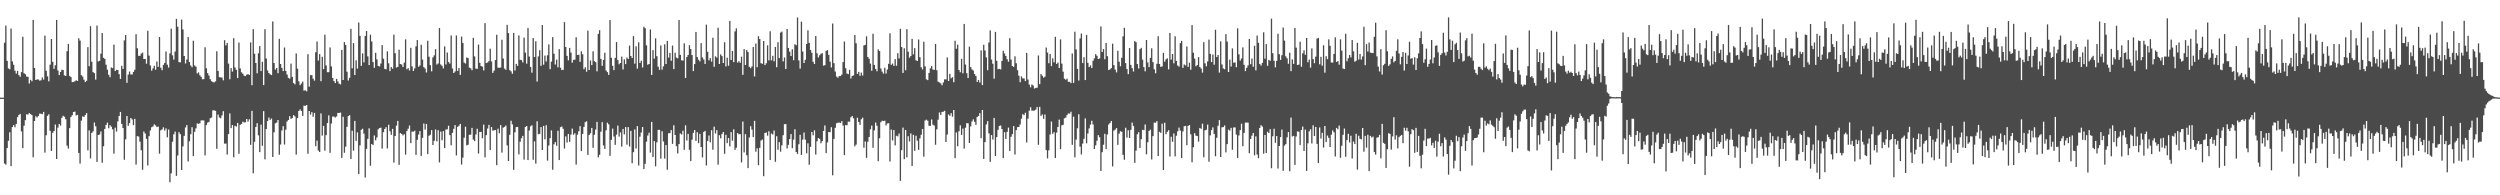 <?xml version="1.0" encoding="UTF-8"?>
<svg xmlns="http://www.w3.org/2000/svg" width="1920" height="150">
  <path d="M0 74.984h1v1.000H0zM1 74.993h1v1.000H1zM2 74.992h1v1.000H2zM3 32.842h1v92.727H3zM4 19.656h1v106.828H4zM5 46.769h1v66.949H5zM6 52.590h1v55.569H6zM7 53.200h1v48.402H7zM8 21.899h1v105.708H8zM9 47.175h1v50.400H9zM10 49.732h1v46.361H10zM11 54.283h1v43.445H11zM12 56.518h1v38.683H12zM13 54.404h1v35.616H13zM14 57.647h1v30.701H14zM15 58.978h1v28.515H15zM16 55.398h1v45.569H16zM17 28.233h1v85.577H17zM18 56.251h1v40.336H18zM19 56.967h1v35.312H19zM20 58.840h1v28.955H20zM21 58.969h1v29.041H21zM22 64.144h1v22.679H22zM23 61.350h1v26.226H23zM24 62.441h1v25.955H24zM25 15.292h1v105.468H25zM26 52.185h1v40.757H26zM27 61.440h1v27.861H27zM28 60.955h1v29.285H28zM29 61.046h1v28.043H29zM30 61.951h1v25.370H30zM31 61.666h1v25.657H31zM32 59.484h1v28.212H32zM33 61.115h1v24.780H33zM34 27.335h1v89.846H34zM35 54.373h1v49.518H35zM36 58.643h1v30.339H36zM37 62.463h1v25.305H37zM38 49.657h1v50.780H38zM39 29.973h1v85.934H39zM40 47.475h1v54.565H40zM41 52.824h1v47.760H41zM42 50.074h1v45.570H42zM43 15.300h1v106.817H43zM44 54.130h1v43.876H44zM45 57.670h1v37.490H45zM46 55.321h1v41.127H46zM47 53.553h1v36.916H47zM48 53.808h1v35.127H48zM49 57.909h1v31.721H49zM50 58.319h1v33.290H50zM51 39.329h1v72.487H51zM52 33.685h1v80.375H52zM53 58.319h1v40.075H53zM54 59.214h1v30.581H54zM55 63.083h1v25.370H55zM56 62.871h1v23.153H56zM57 62.466h1v23.265H57zM58 61.640h1v27.048H58zM59 62.195h1v26.020H59zM60 29.368h1v88.088H60zM61 31.185h1v94.481H61zM62 57.767h1v34.915H62zM63 58.778h1v30.598H63zM64 61.174h1v28.612H64zM65 63.026h1v25.326H65zM66 62.068h1v24.841H66zM67 36.195h1v79.321H67zM68 50.857h1v49.315H68zM69 20.105h1v101.538H69zM70 47.407h1v54.680H70zM71 55.383h1v45.554H71zM72 56.176h1v37.911H72zM73 61.133h1v35.840H73zM74 19.617h1v104.773H74zM75 47.188h1v56.517H75zM76 46.709h1v56.551H76zM77 41.238h1v59.745H77zM78 25.356h1v99.624H78zM79 44.386h1v67.971H79zM80 45.194h1v53.816H80zM81 49.708h1v46.243H81zM82 53.530h1v40.657H82zM83 57.394h1v41.094H83zM84 59.311h1v36.833H84zM85 51.837h1v45.505H85zM86 52.316h1v47.008H86zM87 34.272h1v83.729H87zM88 54.579h1v43.456H88zM89 53.589h1v47.463H89zM90 53.765h1v39.476H90zM91 56.957h1v32.114H91zM92 60.612h1v25.346H92zM93 50.545h1v44.612H93zM94 52.971h1v45.403H94zM95 31.049h1v91.606H95zM96 26.872h1v80.141H96zM97 63.588h1v25.485H97zM98 57.309h1v39.356H98zM99 54.960h1v39.662H99zM100 57.106h1v33.581H100zM101 57.247h1v34.470H101zM102 55.220h1v40.863H102zM103 53.622h1v37.665H103zM104 26.271h1v100.145H104zM105 37.085h1v67.468H105zM106 42.876h1v62.035H106zM107 42.900h1v65.903H107zM108 41.147h1v74.243H108zM109 40.387h1v90.041H109zM110 45.316h1v55.692H110zM111 45.244h1v57.332H111zM112 48.876h1v57.781H112zM113 23.594h1v103.492H113zM114 42.701h1v61.914H114zM115 50.299h1v49.907H115zM116 54.275h1v43.478H116zM117 52.524h1v44.591H117zM118 50.537h1v44.975H118zM119 53.568h1v42.779H119zM120 47.242h1v50.342H120zM121 51.338h1v45.878H121zM122 28.405h1v89.629H122zM123 52.028h1v48.074H123zM124 53.890h1v45.477H124zM125 49.843h1v47.952H125zM126 48.319h1v51.951H126zM127 39.518h1v59.108H127zM128 49.676h1v55.732H128zM129 51.856h1v47.650H129zM130 41.027h1v98.955H130zM131 22.020h1v111.091H131zM132 42.505h1v66.342H132zM133 45.796h1v57.378H133zM134 39.593h1v61.499H134zM135 14.465h1v120.592H135zM136 20.532h1v98.847H136zM137 47.714h1v53.820H137zM138 47.894h1v55.196H138zM139 15.038h1v115.497H139zM140 22.648h1v89.802H140zM141 42.989h1v61.343H141zM142 48.727h1v49.169H142zM143 45.739h1v50.311H143zM144 28.453h1v95.570H144zM145 47.663h1v60.811H145zM146 50.296h1v52.770H146zM147 51.613h1v46.098H147zM148 31.292h1v88.637H148zM149 50.252h1v50.962H149zM150 51.183h1v47.368H150zM151 56.417h1v38.398H151zM152 55.621h1v39.500H152zM153 57.769h1v36.897H153zM154 59.036h1v33.461H154zM155 60.887h1v31.527H155zM156 60.777h1v31.752H156zM157 36.296h1v83.065H157zM158 52.404h1v43.707H158zM159 56.164h1v38.027H159zM160 58.064h1v35.553H160zM161 60.818h1v29.991H161zM162 62.378h1v27.866H162zM163 63.038h1v21.726H163zM164 63.257h1v21.500H164zM165 62.471h1v22.694H165zM166 39.370h1v74.932H166zM167 54.479h1v33.553H167zM168 59.280h1v30.929H168zM169 59.426h1v31.466H169zM170 59.585h1v29.060H170zM171 61.689h1v23.705H171zM172 30.861h1v79.501H172zM173 34.856h1v75.365H173zM174 33.012h1v85.680H174zM175 48.822h1v54.137H175zM176 60.901h1v26.178H176zM177 52.254h1v46.143H177zM178 54.970h1v41.080H178zM179 29.321h1v91.466H179zM180 51.827h1v44.804H180zM181 53.656h1v43.599H181zM182 59.957h1v34.468H182zM183 32.696h1v85.415H183zM184 52.536h1v43.318H184zM185 55.552h1v39.689H185zM186 56.626h1v36.793H186zM187 58.140h1v35.909H187zM188 58.489h1v35.433H188zM189 57.322h1v34.061H189zM190 56.916h1v36.464H190zM191 57.531h1v34.117H191zM192 32.550h1v78.690H192zM193 65.440h1v19.716H193zM194 22.414h1v110.668H194zM195 41.283h1v67.638H195zM196 48.392h1v49.136H196zM197 56.254h1v38.369H197zM198 40.891h1v63.027H198zM199 35.413h1v81.410H199zM200 54.579h1v41.144H200zM201 47.478h1v64.522H201zM202 65.347h1v19.983H202zM203 22.418h1v99.932H203zM204 44.894h1v54.208H204zM205 54.087h1v38.868H205zM206 56.076h1v34.202H206zM207 57.087h1v34.980H207zM208 57.630h1v33.423H208zM209 16.493h1v104.106H209zM210 48.372h1v53.249H210zM211 53.477h1v41.267H211zM212 52.172h1v41.923H212zM213 56.204h1v35.934H213zM214 29.802h1v89.013H214zM215 49.172h1v61.855H215zM216 52.132h1v48.074H216zM217 54.599h1v42.343H217zM218 36.501h1v74.492H218zM219 54.490h1v45.117H219zM220 57.255h1v36.105H220zM221 59.792h1v32.374H221zM222 60.430h1v28.818H222zM223 48.849h1v42.458H223zM224 59.054h1v31.601H224zM225 63.795h1v24.602H225zM226 64.745h1v24.672H226zM227 41.065h1v77.665H227zM228 52.674h1v37.988H228zM229 62.468h1v22.805H229zM230 65.393h1v18.642H230zM231 64.105h1v21.166H231zM232 62.662h1v26.375H232zM233 69.568h1v11.545H233zM234 69.373h1v11.994H234zM235 70.164h1v10.466H235zM236 41.646h1v76.442H236zM237 66.552h1v18.710H237zM238 57.773h1v30.261H238zM239 57.722h1v28.410H239zM240 60.473h1v29.181H240zM241 61.954h1v24.770H241zM242 40.100h1v72.184H242zM243 31.834h1v76.154H243zM244 46.508h1v69.107H244zM245 41.560h1v75.162H245zM246 62.377h1v24.703H246zM247 43.635h1v60.519H247zM248 53.075h1v43.586H248zM249 26.662h1v89.033H249zM250 50.253h1v53.507H250zM251 55.429h1v39.084H251zM252 55.436h1v33.195H252zM253 36.476h1v80.933H253zM254 50.983h1v43.902H254zM255 59.861h1v29.682H255zM256 62.246h1v27.254H256zM257 63.820h1v26.430H257zM258 60.563h1v28.892H258zM259 62.495h1v24.182H259zM260 64.272h1v22.508H260zM261 64.841h1v21.576H261zM262 38.304h1v82.979H262zM263 61.444h1v28.265H263zM264 32.324h1v85.041H264zM265 34.520h1v78.119H265zM266 55.025h1v42.357H266zM267 61.875h1v27.316H267zM268 59.744h1v28.711H268zM269 22.130h1v99.980H269zM270 52.484h1v47.901H270zM271 33.096h1v82.570H271zM272 57.579h1v35.294H272zM273 46.310h1v61.868H273zM274 52.674h1v49.018H274zM275 17.331h1v116.363H275zM276 27.545h1v84.075H276zM277 50.588h1v49.111H277zM278 40.941h1v57.949H278zM279 47.909h1v54.689H279zM280 27.626h1v108.695H280zM281 23.789h1v90.544H281zM282 43.291h1v63.350H282zM283 49.947h1v48.605H283zM284 26.668h1v100.633H284zM285 31.867h1v78.704H285zM286 47.692h1v63.736H286zM287 52.094h1v51.935H287zM288 40.599h1v67.190H288zM289 45.633h1v59.947H289zM290 50.616h1v48.715H290zM291 51.069h1v47.310H291zM292 48.817h1v49.252H292zM293 34.607h1v79.508H293zM294 45.079h1v56.416H294zM295 52.901h1v46.180H295zM296 53.258h1v44.407H296zM297 39.434h1v74.604H297zM298 48.647h1v47.137H298zM299 54.622h1v46.157H299zM300 51.525h1v51.997H300zM301 52.780h1v46.169H301zM302 26.631h1v98.197H302zM303 40.926h1v63.500H303zM304 51.919h1v44.541H304zM305 51.392h1v41.470H305zM306 38.165h1v88.462H306zM307 49.151h1v53.040H307zM308 49.569h1v53.310H308zM309 51.389h1v52.575H309zM310 48.120h1v55.000H310zM311 30.189h1v88.549H311zM312 53.217h1v47.448H312zM313 52.313h1v46.489H313zM314 54.094h1v42.320H314zM315 36.696h1v73.227H315zM316 50.993h1v50.024H316zM317 54.478h1v46.684H317zM318 52.482h1v47.861H318zM319 35.579h1v83.342H319zM320 30.782h1v76.596H320zM321 51.251h1v52.126H321zM322 50.293h1v50.402H322zM323 34.402h1v85.368H323zM324 45.797h1v60.026H324zM325 51.572h1v43.310H325zM326 52.644h1v46.881H326zM327 55.650h1v39.517H327zM328 31.302h1v87.053H328zM329 43.505h1v60.814H329zM330 50.029h1v53.392H330zM331 54.799h1v45.120H331zM332 44.105h1v67.260H332zM333 42.499h1v65.614H333zM334 37.754h1v61.669H334zM335 49.565h1v59.028H335zM336 48.734h1v51.268H336zM337 21.535h1v103.193H337zM338 49.490h1v51.581H338zM339 50.510h1v57.227H339zM340 52.543h1v48.094H340zM341 35.655h1v78.117H341zM342 49.534h1v49.929H342zM343 40.358h1v58.956H343zM344 47.643h1v48.944H344zM345 48.834h1v54.967H345zM346 27.225h1v84.371H346zM347 52.585h1v49.479H347zM348 56.060h1v42.876H348zM349 54.893h1v41.165H349zM350 27.214h1v92.181H350zM351 54.422h1v43.025H351zM352 52.300h1v44.254H352zM353 57.481h1v37.687H353zM354 28.092h1v98.259H354zM355 33.003h1v88.024H355zM356 48.097h1v57.687H356zM357 48.805h1v48.521H357zM358 44.125h1v67.517H358zM359 44.632h1v66.514H359zM360 51.925h1v51.624H360zM361 52.492h1v50.909H361zM362 53.929h1v44.290H362zM363 29.101h1v78.132H363zM364 43.314h1v65.055H364zM365 52.650h1v50.639H365zM366 52.915h1v45.969H366zM367 34.178h1v83.754H367zM368 48.212h1v53.136H368zM369 50.712h1v50.632H369zM370 51.193h1v55.001H370zM371 54.081h1v41.614H371zM372 17.786h1v103.010H372zM373 48.440h1v55.348H373zM374 47.976h1v50.729H374zM375 46.942h1v48.968H375zM376 37.365h1v77.868H376zM377 47.144h1v50.422H377zM378 55.946h1v44.422H378zM379 54.235h1v45.854H379zM380 46.117h1v53.724H380zM381 26.688h1v100.203H381zM382 51.896h1v46.911H382zM383 52.139h1v50.191H383zM384 51.890h1v44.167H384zM385 30.521h1v86.689H385zM386 44.950h1v53.122H386zM387 52.664h1v44.711H387zM388 53.616h1v42.820H388zM389 19.059h1v92.589H389zM390 25.411h1v98.266H390zM391 53.879h1v49.654H391zM392 54.794h1v37.935H392zM393 56.616h1v38.947H393zM394 25.290h1v105.159H394zM395 54.095h1v47.501H395zM396 49.046h1v48.574H396zM397 50.591h1v46.874H397zM398 27.216h1v91.340H398zM399 45.937h1v62.839H399zM400 46.190h1v59.943H400zM401 47.911h1v56.427H401zM402 28.870h1v93.681H402zM403 40.387h1v57.078H403zM404 48.896h1v47.873H404zM405 21.575h1v101.336H405zM406 43.444h1v56.822H406zM407 51.407h1v45.594H407zM408 55.792h1v40.426H408zM409 29.235h1v93.457H409zM410 43.766h1v64.762H410zM411 31.711h1v93.913H411zM412 62.631h1v30.517H412zM413 43.292h1v59.842H413zM414 38.565h1v64.264H414zM415 50.517h1v47.078H415zM416 19.206h1v95.976H416zM417 49.662h1v47.063H417zM418 42.692h1v64.340H418zM419 47.215h1v48.962H419zM420 42.457h1v80.899H420zM421 34.114h1v77.625H421zM422 53.153h1v52.940H422zM423 47.351h1v52.783H423zM424 28.511h1v101.851H424zM425 41.253h1v69.573H425zM426 49.544h1v59.603H426zM427 45.753h1v66.162H427zM428 51.670h1v48.799H428zM429 37.744h1v85.189H429zM430 52.017h1v45.655H430zM431 53.802h1v43.358H431zM432 53.617h1v45.284H432zM433 17.004h1v97.079H433zM434 36.111h1v68.651H434zM435 42.897h1v66.550H435zM436 46.316h1v56.583H436zM437 36.752h1v72.209H437zM438 40.353h1v63.032H438zM439 48.152h1v50.621H439zM440 45.970h1v57.503H440zM441 45.817h1v56.519H441zM442 28.615h1v97.790H442zM443 42.241h1v61.209H443zM444 42.012h1v58.856H444zM445 47.494h1v49.371H445zM446 39.442h1v76.603H446zM447 41.670h1v61.184H447zM448 53.135h1v44.336H448zM449 51.656h1v42.137H449zM450 55.108h1v38.032H450zM451 23.560h1v95.375H451zM452 53.771h1v49.895H452zM453 46.434h1v55.906H453zM454 49.951h1v48.316H454zM455 39.424h1v74.070H455zM456 46.958h1v56.531H456zM457 47.744h1v51.784H457zM458 54.795h1v38.804H458zM459 26.013h1v94.858H459zM460 23.203h1v95.690H460zM461 45.192h1v55.963H461zM462 50.515h1v43.272H462zM463 46.038h1v65.627H463zM464 40.497h1v73.826H464zM465 54.094h1v46.005H465zM466 55.423h1v38.807H466zM467 57.474h1v38.020H467zM468 15.395h1v104.326H468zM469 44.353h1v63.065H469zM470 50.470h1v48.293H470zM471 53.861h1v51.022H471zM472 44.466h1v66.768H472zM473 32.294h1v71.106H473zM474 46.153h1v50.329H474zM475 49.365h1v55.552H475zM476 48.399h1v53.262H476zM477 43.484h1v69.116H477zM478 53.370h1v45.635H478zM479 45.609h1v57.567H479zM480 49.239h1v48.352H480zM481 44.166h1v66.933H481zM482 45.291h1v52.322H482zM483 35.029h1v77.512H483zM484 42.983h1v57.544H484zM485 44.551h1v80.841H485zM486 27.764h1v89.145H486zM487 48.897h1v50.498H487zM488 35.531h1v78.546H488zM489 52.747h1v44.106H489zM490 32.495h1v94.604H490zM491 48.341h1v56.629H491zM492 46.639h1v55.165H492zM493 51.792h1v45.769H493zM494 20.571h1v109.253H494zM495 21.651h1v104.157H495zM496 34.836h1v73.982H496zM497 49.739h1v54.325H497zM498 49.166h1v52.762H498zM499 22.630h1v94.566H499zM500 57.544h1v36.117H500zM501 38.514h1v82.094H501zM502 45.074h1v63.281H502zM503 29.453h1v98.305H503zM504 43.141h1v66.150H504zM505 51.185h1v48.569H505zM506 53.669h1v46.028H506zM507 34.893h1v86.973H507zM508 53.500h1v47.300H508zM509 50.942h1v57.702H509zM510 34.026h1v87.778H510zM511 49.135h1v62.270H511zM512 31.390h1v98.980H512zM513 44.180h1v58.204H513zM514 40.637h1v61.567H514zM515 46.632h1v53.239H515zM516 34.950h1v75.556H516zM517 53.051h1v43.148H517zM518 40.511h1v63.186H518zM519 44.219h1v68.024H519zM520 44.818h1v73.037H520zM521 15.433h1v95.213H521zM522 42.160h1v60.337H522zM523 46.318h1v57.013H523zM524 46.539h1v53.881H524zM525 33.292h1v81.793H525zM526 59.861h1v36.364H526zM527 43.778h1v64.143H527zM528 42.171h1v60.644H528zM529 34.639h1v80.470H529zM530 37.638h1v86.092H530zM531 42.304h1v64.944H531zM532 54.556h1v47.460H532zM533 49.188h1v50.627H533zM534 24.510h1v83.706H534zM535 43.804h1v57.719H535zM536 45.901h1v64.068H536zM537 47.174h1v55.641H537zM538 33.117h1v79.775H538zM539 44.156h1v76.791H539zM540 45.696h1v55.647H540zM541 49.126h1v51.394H541zM542 18.879h1v108.210H542zM543 39.800h1v68.420H543zM544 46.315h1v57.740H544zM545 44.632h1v64.689H545zM546 47.326h1v52.664H546zM547 28.976h1v86.009H547zM548 51.312h1v45.983H548zM549 43.263h1v59.280H549zM550 44.219h1v55.735H550zM551 21.322h1v105.129H551zM552 49.165h1v54.668H552zM553 41.756h1v64.488H553zM554 43.134h1v59.844H554zM555 48.407h1v52.979H555zM556 32.479h1v85.663H556zM557 50.990h1v52.539H557zM558 44.279h1v65.632H558zM559 50.491h1v55.552H559zM560 16.060h1v96.395H560zM561 46.062h1v55.406H561zM562 39.189h1v68.842H562zM563 47.701h1v51.637H563zM564 24.092h1v91.017H564zM565 21.761h1v91.693H565zM566 48.098h1v54.114H566zM567 47.017h1v56.138H567zM568 48.236h1v54.765H568zM569 43.532h1v81.178H569zM570 57.460h1v35.901H570zM571 37.696h1v79.357H571zM572 49.913h1v53.097H572zM573 38.432h1v80.741H573zM574 39.915h1v89.191H574zM575 51.290h1v54.306H575zM576 52.400h1v44.532H576zM577 51.028h1v48.526H577zM578 36.107h1v69.152H578zM579 58.739h1v34.100H579zM580 33.415h1v83.111H580zM581 51.593h1v62.312H581zM582 27.824h1v99.058H582zM583 30.015h1v83.555H583zM584 48.557h1v59.378H584zM585 48.975h1v58.198H585zM586 31.487h1v103.853H586zM587 49.950h1v52.169H587zM588 48.597h1v53.078H588zM589 34.804h1v69.410H589zM590 46.361h1v54.466H590zM591 24.012h1v98.878H591zM592 46.346h1v56.225H592zM593 42.849h1v60.461H593zM594 47.102h1v53.145H594zM595 36.091h1v88.190H595zM596 51.586h1v53.077H596zM597 32.396h1v82.577H597zM598 44.618h1v64.541H598zM599 25.016h1v91.458H599zM600 24.293h1v87.309H600zM601 47.173h1v56.681H601zM602 44.123h1v51.260H602zM603 52.987h1v42.277H603zM604 22.267h1v91.767H604zM605 36.822h1v74.411H605zM606 39.691h1v67.133H606zM607 43.033h1v59.931H607zM608 37.828h1v75.979H608zM609 46.220h1v61.046H609zM610 33.975h1v65.294H610zM611 34.719h1v82.064H611zM612 13.418h1v104.736H612zM613 46.396h1v64.420H613zM614 52.686h1v50.841H614zM615 16.645h1v102.417H615zM616 39.585h1v67.628H616zM617 48.384h1v53.394H617zM618 45.942h1v61.333H618zM619 33.795h1v83.965H619zM620 23.316h1v86.766H620zM621 32.913h1v93.588H621zM622 38.367h1v74.432H622zM623 40.486h1v60.880H623zM624 47.476h1v56.469H624zM625 49.155h1v50.963H625zM626 27.712h1v90.980H626zM627 40.979h1v67.561H627zM628 44.152h1v61.887H628zM629 42.514h1v64.202H629zM630 41.244h1v68.809H630zM631 40.881h1v67.519H631zM632 50.410h1v50.153H632zM633 50.072h1v46.293H633zM634 39.014h1v78.608H634zM635 38.477h1v70.884H635zM636 42.154h1v59.240H636zM637 47.375h1v54.169H637zM638 51.810h1v45.885H638zM639 18.071h1v116.587H639zM640 48.547h1v58.127H640zM641 54.930h1v43.229H641zM642 58.784h1v35.901H642zM643 59.722h1v34.540H643zM644 58.415h1v35.685H644zM645 58.410h1v36.037H645zM646 57.312h1v35.708H646zM647 47.731h1v48.699H647zM648 31.887h1v87.263H648zM649 52.386h1v43.718H649zM650 56.480h1v39.731H650zM651 56.913h1v36.490H651zM652 53.637h1v39.781H652zM653 60.285h1v29.784H653zM654 58.393h1v30.683H654zM655 57.909h1v32.975H655zM656 26.875h1v85.498H656zM657 33.245h1v77.801H657zM658 56.792h1v33.636H658zM659 55.215h1v38.484H659zM660 58.208h1v37.681H660zM661 55.757h1v35.819H661zM662 58.013h1v32.373H662zM663 34.898h1v78.583H663zM664 34.435h1v74.233H664zM665 27.883h1v93.346H665zM666 43.758h1v65.072H666zM667 45.235h1v59.962H667zM668 48.860h1v50.417H668zM669 54.327h1v42.127H669zM670 25.906h1v87.618H670zM671 49.882h1v50.276H671zM672 52.933h1v41.157H672zM673 54.749h1v41.839H673zM674 37.929h1v85.894H674zM675 39.241h1v66.946H675zM676 52.642h1v41.226H676zM677 54.965h1v37.712H677zM678 56.540h1v36.470H678zM679 52.025h1v40.665H679zM680 56.486h1v39.861H680zM681 53.379h1v41.417H681zM682 48.989h1v45.613H682zM683 25.524h1v98.529H683zM684 49.823h1v49.638H684zM685 48.775h1v59.098H685zM686 50.648h1v49.260H686zM687 45.436h1v66.232H687zM688 50.500h1v53.735H688zM689 40.835h1v63.917H689zM690 44.838h1v57.715H690zM691 22.135h1v116.759H691zM692 36.100h1v79.271H692zM693 56.021h1v41.967H693zM694 37.060h1v85.130H694zM695 53.971h1v45.872H695zM696 22.419h1v98.400H696zM697 39.661h1v64.933H697zM698 44.287h1v64.384H698zM699 43.073h1v59.397H699zM700 29.871h1v97.560H700zM701 41.713h1v61.845H701zM702 37.021h1v78.759H702zM703 46.268h1v57.953H703zM704 46.831h1v61.253H704zM705 30.289h1v84.809H705zM706 43.927h1v62.370H706zM707 51.643h1v51.821H707zM708 53.354h1v45.734H708zM709 32.036h1v88.292H709zM710 51.004h1v41.580H710zM711 60.931h1v30.963H711zM712 61.526h1v31.172H712zM713 56.023h1v40.555H713zM714 52.501h1v44.148H714zM715 50.727h1v41.043H715zM716 53.370h1v42.378H716zM717 53.695h1v42.770H717zM718 33.734h1v77.436H718zM719 53.943h1v45.401H719zM720 62.726h1v29.163H720zM721 63.339h1v23.035H721zM722 64.027h1v24.257H722zM723 65.501h1v20.479H723zM724 63.327h1v22.436H724zM725 60.931h1v24.186H725zM726 60.968h1v48.104H726zM727 44.070h1v59.322H727zM728 62.191h1v25.713H728zM729 56.734h1v32.179H729zM730 60.118h1v26.795H730zM731 59.273h1v30.311H731zM732 63.112h1v21.370H732zM733 31.273h1v90.233H733zM734 37.434h1v64.303H734zM735 34.253h1v78.063H735zM736 53.784h1v47.026H736zM737 55.488h1v40.792H737zM738 45.174h1v58.454H738zM739 56.258h1v42.496H739zM740 18.387h1v95.758H740zM741 49.568h1v48.554H741zM742 56.213h1v38.362H742zM743 59.897h1v34.802H743zM744 35.834h1v73.976H744zM745 51.527h1v45.546H745zM746 53.299h1v40.043H746zM747 54.175h1v37.496H747zM748 56.815h1v36.745H748zM749 58.374h1v37.513H749zM750 62.933h1v26.941H750zM751 61.375h1v27.654H751zM752 63.361h1v23.550H752zM753 38.632h1v67.493H753zM754 65.310h1v19.148H754zM755 34.374h1v87.671H755zM756 38.749h1v70.413H756zM757 44.079h1v51.447H757zM758 53.933h1v39.121H758zM759 32.637h1v69.825H759zM760 23.328h1v100.986H760zM761 45.738h1v57.974H761zM762 48.953h1v58.213H762zM763 60.394h1v30.198H763zM764 24.464h1v95.326H764zM765 46.692h1v58.616H765zM766 53.155h1v46.559H766zM767 52.874h1v43.864H767zM768 53.304h1v43.129H768zM769 46.778h1v52.359H769zM770 39.010h1v82.419H770zM771 41.052h1v60.416H771zM772 42.936h1v63.768H772zM773 45.519h1v55.692H773zM774 47.390h1v50.594H774zM775 29.332h1v86.689H775zM776 45.717h1v59.355H776zM777 50.665h1v52.353H777zM778 51.380h1v45.415H778zM779 43.275h1v75.383H779zM780 48.609h1v51.343H780zM781 53.914h1v43.711H781zM782 58.107h1v39.408H782zM783 63.121h1v32.486H783zM784 58.671h1v32.458H784zM785 60.216h1v27.510H785zM786 60.259h1v28.150H786zM787 62.251h1v24.325H787zM788 40.646h1v68.833H788zM789 61.075h1v30.032H789zM790 64.914h1v20.104H790zM791 67.063h1v15.301H791zM792 64.874h1v20.135H792zM793 65.677h1v19.316H793zM794 67.984h1v16.936H794zM795 67.552h1v16.569H795zM796 67.345h1v14.830H796zM797 42.610h1v68.615H797zM798 64.592h1v17.492H798zM799 56.898h1v32.102H799zM800 58.174h1v29.721H800zM801 59.644h1v31.618H801zM802 58.878h1v29.059H802zM803 36.531h1v78.761H803zM804 40.348h1v81.287H804zM805 48.541h1v66.936H805zM806 41.466h1v61.849H806zM807 50.791h1v42.540H807zM808 44.774h1v57.991H808zM809 47.849h1v53.667H809zM810 28.268h1v93.148H810zM811 49.089h1v52.729H811zM812 48.014h1v49.539H812zM813 52.247h1v39.621H813zM814 30.260h1v84.289H814zM815 48.821h1v47.408H815zM816 55.032h1v40.803H816zM817 60.470h1v30.402H817zM818 61.226h1v29.116H818zM819 60.398h1v27.954H819zM820 62.833h1v24.268H820zM821 62.765h1v24.553H821zM822 63.829h1v21.999H822zM823 41.066h1v70.166H823zM824 63.670h1v25.952H824zM825 24.334h1v96.457H825zM826 37.934h1v69.302H826zM827 52.945h1v45.635H827zM828 61.871h1v25.897H828zM829 29.502h1v83.109H829zM830 25.743h1v92.901H830zM831 48.410h1v61.869H831zM832 43.917h1v62.678H832zM833 61.474h1v29.452H833zM834 26.792h1v83.263H834zM835 48.230h1v54.311H835zM836 51.509h1v47.122H836zM837 50.246h1v45.514H837zM838 52.233h1v40.546H838zM839 46.628h1v48.979H839zM840 44.807h1v69.618H840zM841 41.570h1v70.037H841zM842 42.865h1v65.230H842zM843 45.317h1v58.475H843zM844 44.829h1v60.591H844zM845 20.278h1v110.986H845zM846 39.951h1v76.926H846zM847 37.659h1v73.495H847zM848 45.491h1v57.255H848zM849 32.992h1v81.501H849zM850 43.164h1v60.093H850zM851 53.736h1v41.891H851zM852 53.277h1v41.193H852zM853 52.321h1v40.599H853zM854 33.558h1v94.224H854zM855 50.012h1v50.306H855zM856 53.453h1v46.066H856zM857 55.619h1v42.722H857zM858 39.022h1v72.257H858zM859 47.415h1v55.252H859zM860 50.889h1v49.937H860zM861 44.359h1v56.868H861zM862 27.908h1v91.005H862zM863 21.344h1v101.323H863zM864 48.445h1v49.631H864zM865 53.063h1v52.613H865zM866 56.925h1v43.143H866zM867 36.853h1v69.107H867zM868 49.814h1v49.914H868zM869 52.342h1v41.826H869zM870 54.962h1v41.750H870zM871 31.540h1v93.472H871zM872 32.406h1v83.247H872zM873 49.214h1v53.890H873zM874 52.572h1v48.937H874zM875 37.755h1v75.951H875zM876 36.752h1v70.100H876zM877 45.820h1v53.847H877zM878 51.496h1v48.486H878zM879 54.767h1v40.831H879zM880 30.719h1v87.830H880zM881 47.983h1v61.253H881zM882 51.565h1v48.965H882zM883 44.498h1v55.010H883zM884 37.107h1v85.346H884zM885 47.702h1v56.829H885zM886 53.215h1v40.939H886zM887 56.256h1v38.018H887zM888 49.023h1v44.026H888zM889 27.817h1v92.028H889zM890 49.162h1v52.053H890zM891 51.337h1v50.693H891zM892 51.007h1v43.950H892zM893 40.614h1v90.005H893zM894 47.364h1v46.896H894zM895 45.564h1v57.518H895zM896 44.794h1v56.437H896zM897 53.313h1v46.682H897zM898 25.280h1v94.931H898zM899 45.782h1v59.226H899zM900 41.481h1v67.447H900zM901 48.643h1v53.884H901zM902 27.864h1v92.263H902zM903 46.778h1v57.477H903zM904 50.317h1v50.524H904zM905 51.141h1v46.876H905zM906 33.124h1v67.159H906zM907 31.433h1v89.949H907zM908 52.146h1v48.776H908zM909 49.512h1v47.469H909zM910 50.232h1v46.455H910zM911 35.672h1v75.842H911zM912 51.403h1v45.265H912zM913 48.184h1v47.864H913zM914 53.566h1v49.626H914zM915 19.234h1v105.405H915zM916 40.502h1v72.544H916zM917 45.026h1v57.281H917zM918 50.888h1v53.325H918zM919 49.929h1v54.562H919zM920 43.819h1v64.931H920zM921 51.463h1v46.809H921zM922 52.700h1v46.238H922zM923 55.779h1v39.205H923zM924 32.351h1v88.406H924zM925 48.658h1v51.413H925zM926 50.929h1v48.713H926zM927 47.132h1v48.554H927zM928 30.404h1v93.784H928zM929 41.380h1v62.592H929zM930 47.678h1v52.200H930zM931 41.907h1v55.936H931zM932 49.725h1v53.123H932zM933 22.833h1v97.173H933zM934 43.818h1v61.957H934zM935 42.250h1v54.318H935zM936 55.762h1v36.515H936zM937 31.764h1v88.807H937zM938 49.491h1v48.278H938zM939 52.557h1v45.044H939zM940 53.209h1v43.142H940zM941 26.226h1v90.794H941zM942 31.972h1v78.699H942zM943 55.284h1v44.311H943zM944 45.761h1v54.553H944zM945 51.098h1v47.096H945zM946 37.152h1v77.820H946zM947 48.185h1v49.703H947zM948 47.906h1v49.931H948zM949 51.617h1v51.742H949zM950 21.782h1v99.505H950zM951 41.723h1v62.337H951zM952 46.539h1v53.391H952zM953 44.977h1v50.072H953zM954 36.380h1v75.919H954zM955 49.747h1v52.339H955zM956 54.609h1v39.528H956zM957 52.112h1v41.928H957zM958 50.221h1v43.992H958zM959 29.912h1v87.735H959zM960 49.293h1v57.439H960zM961 44.947h1v59.267H961zM962 51.227h1v50.930H962zM963 35.103h1v84.172H963zM964 54.025h1v50.745H964zM965 27.315h1v91.368H965zM966 32.859h1v88.643H966zM967 49.096h1v49.146H967zM968 50.392h1v45.759H968zM969 48.263h1v48.945H969zM970 24.801h1v93.238H970zM971 45.039h1v58.614H971zM972 33.917h1v83.657H972zM973 50.529h1v50.667H973zM974 46.001h1v56.141H974zM975 46.709h1v52.520H975zM976 14.336h1v114.872H976zM977 40.838h1v63.796H977zM978 46.704h1v52.163H978zM979 51.714h1v57.952H979zM980 46.722h1v57.798H980zM981 25.932h1v103.481H981zM982 41.619h1v70.505H982zM983 46.046h1v59.209H983zM984 42.368h1v57.140H984zM985 21.170h1v110.038H985zM986 31.180h1v80.630H986zM987 43.261h1v67.409H987zM988 44.779h1v60.687H988zM989 48.927h1v52.489H989zM990 40.437h1v91.090H990zM991 54.611h1v35.719H991zM992 45.617h1v59.163H992zM993 49.027h1v55.342H993zM994 21.477h1v105.144H994zM995 36.564h1v68.220H995zM996 49.912h1v51.020H996zM997 49.614h1v51.571H997zM998 31.998h1v79.402H998zM999 51.242h1v48.598H999zM1000 40.952h1v56.283H1000zM1001 38.656h1v77.296H1001zM1002 42.077h1v57.453H1002zM1003 29.177h1v102.106H1003zM1004 47.839h1v62.246H1004zM1005 45.797h1v54.998H1005zM1006 51.953h1v47.332H1006zM1007 37.193h1v73.004H1007zM1008 45.434h1v50.827H1008zM1009 48.543h1v55.911H1009zM1010 43.510h1v54.013H1010zM1011 29.594h1v80.962H1011zM1012 29.098h1v96.154H1012zM1013 49.418h1v48.454H1013zM1014 43.639h1v62.754H1014zM1015 50.426h1v51.570H1015zM1016 34.744h1v78.557H1016zM1017 55.806h1v40.954H1017zM1018 43.159h1v65.971H1018zM1019 45.406h1v58.678H1019zM1020 30.221h1v75.668H1020zM1021 35.188h1v77.721H1021zM1022 47.983h1v55.418H1022zM1023 48.092h1v52.034H1023zM1024 41.446h1v60.150H1024zM1025 28.673h1v91.505H1025zM1026 47.566h1v50.687H1026zM1027 46.888h1v52.373H1027zM1028 49.643h1v46.832H1028zM1029 30.196h1v91.010H1029zM1030 38.880h1v73.033H1030zM1031 52.620h1v50.928H1031zM1032 53.066h1v45.645H1032zM1033 25.888h1v94.558H1033zM1034 47.042h1v60.506H1034zM1035 44.764h1v58.010H1035zM1036 42.264h1v67.145H1036zM1037 44.058h1v60.196H1037zM1038 30.769h1v90.998H1038zM1039 39.472h1v69.236H1039zM1040 47.363h1v63.290H1040zM1041 46.716h1v56.025H1041zM1042 32.894h1v97.372H1042zM1043 45.700h1v58.554H1043zM1044 41.457h1v65.131H1044zM1045 45.772h1v61.244H1045zM1046 43.303h1v55.008H1046zM1047 20.548h1v95.949H1047zM1048 50.071h1v54.297H1048zM1049 33.924h1v79.492H1049zM1050 39.551h1v63.998H1050zM1051 32.649h1v98.798H1051zM1052 40.389h1v63.953H1052zM1053 40.675h1v64.946H1053zM1054 40.743h1v64.174H1054zM1055 28.238h1v88.532H1055zM1056 17.446h1v101.266H1056zM1057 43.319h1v62.413H1057zM1058 51.130h1v54.238H1058zM1059 54.908h1v48.687H1059zM1060 37.734h1v83.941H1060zM1061 57.218h1v37.900H1061zM1062 50.099h1v59.629H1062zM1063 48.989h1v61.516H1063zM1064 23.197h1v105.779H1064zM1065 39.350h1v75.247H1065zM1066 50.610h1v51.756H1066zM1067 49.384h1v53.430H1067zM1068 45.159h1v69.751H1068zM1069 43.316h1v61.503H1069zM1070 47.861h1v42.141H1070zM1071 46.821h1v60.396H1071zM1072 39.026h1v64.920H1072zM1073 30.173h1v83.798H1073zM1074 41.073h1v64.306H1074zM1075 49.400h1v54.884H1075zM1076 43.635h1v59.981H1076zM1077 39.916h1v70.049H1077zM1078 54.192h1v43.918H1078zM1079 40.614h1v59.743H1079zM1080 49.169h1v49.003H1080zM1081 42.603h1v58.256H1081zM1082 32.031h1v96.014H1082zM1083 45.093h1v57.971H1083zM1084 44.647h1v54.587H1084zM1085 49.630h1v50.367H1085zM1086 43.962h1v73.399H1086zM1087 53.765h1v44.459H1087zM1088 44.743h1v71.946H1088zM1089 40.996h1v63.372H1089zM1090 29.165h1v90.498H1090zM1091 24.122h1v105.161H1091zM1092 33.899h1v84.945H1092zM1093 48.180h1v59.818H1093zM1094 45.506h1v53.431H1094zM1095 37.312h1v74.899H1095zM1096 51.308h1v55.149H1096zM1097 49.093h1v57.336H1097zM1098 45.748h1v60.073H1098zM1099 30.703h1v80.970H1099zM1100 48.616h1v61.021H1100zM1101 44.123h1v69.482H1101zM1102 35.181h1v72.896H1102zM1103 34.839h1v85.488H1103zM1104 40.174h1v68.634H1104zM1105 50.587h1v52.125H1105zM1106 42.162h1v70.170H1106zM1107 40.872h1v69.055H1107zM1108 25.143h1v95.094H1108zM1109 40.391h1v65.111H1109zM1110 42.594h1v64.654H1110zM1111 39.758h1v78.573H1111zM1112 13.357h1v120.799H1112zM1113 30.248h1v81.715H1113zM1114 38.305h1v69.237H1114zM1115 31.212h1v77.954H1115zM1116 47.672h1v81.661H1116zM1117 34.014h1v89.423H1117zM1118 32.882h1v71.355H1118zM1119 38.459h1v69.928H1119zM1120 45.203h1v60.105H1120zM1121 24.973h1v106.506H1121zM1122 40.951h1v71.372H1122zM1123 47.243h1v58.368H1123zM1124 46.589h1v56.777H1124zM1125 30.966h1v84.890H1125zM1126 29.315h1v79.020H1126zM1127 43.308h1v58.986H1127zM1128 42.827h1v54.031H1128zM1129 44.129h1v54.836H1129zM1130 25.868h1v101.244H1130zM1131 46.596h1v61.070H1131zM1132 53.451h1v52.682H1132zM1133 56.086h1v49.923H1133zM1134 57.348h1v48.236H1134zM1135 51.291h1v51.981H1135zM1136 51.304h1v47.563H1136zM1137 52.831h1v37.496H1137zM1138 53.808h1v36.541H1138zM1139 33.275h1v83.679H1139zM1140 51.971h1v40.702H1140zM1141 50.934h1v45.527H1141zM1142 52.770h1v42.008H1142zM1143 53.912h1v41.580H1143zM1144 52.710h1v39.741H1144zM1145 55.180h1v40.490H1145zM1146 58.847h1v37.755H1146zM1147 46.916h1v50.806H1147zM1148 33.661h1v72.875H1148zM1149 61.003h1v29.828H1149zM1150 56.865h1v43.733H1150zM1151 59.962h1v32.722H1151zM1152 61.094h1v29.228H1152zM1153 63.515h1v22.699H1153zM1154 41.078h1v67.052H1154zM1155 48.302h1v56.918H1155zM1156 27.197h1v85.021H1156zM1157 49.854h1v48.142H1157zM1158 52.454h1v44.653H1158zM1159 54.435h1v45.338H1159zM1160 38.149h1v67.753H1160zM1161 38.346h1v78.467H1161zM1162 55.238h1v37.209H1162zM1163 63.374h1v24.453H1163zM1164 64.524h1v24.351H1164zM1165 36.680h1v77.288H1165zM1166 53.959h1v45.642H1166zM1167 57.400h1v35.871H1167zM1168 64.900h1v22.524H1168zM1169 66.353h1v19.150H1169zM1170 64.898h1v19.361H1170zM1171 65.133h1v19.015H1171zM1172 57.991h1v33.488H1172zM1173 50.825h1v64.739H1173zM1174 23.400h1v92.784H1174zM1175 59.243h1v30.192H1175zM1176 58.470h1v39.087H1176zM1177 59.994h1v31.242H1177zM1178 63.622h1v23.459H1178zM1179 65.758h1v18.232H1179zM1180 37.699h1v77.851H1180zM1181 47.613h1v56.258H1181zM1182 40.244h1v70.729H1182zM1183 54.152h1v39.577H1183zM1184 48.497h1v51.720H1184zM1185 40.110h1v62.449H1185zM1186 60.641h1v31.939H1186zM1187 59.528h1v29.120H1187zM1188 63.918h1v25.043H1188zM1189 52.347h1v55.838H1189zM1190 62.681h1v24.134H1190zM1191 23.503h1v107.406H1191zM1192 53.569h1v43.376H1192zM1193 55.542h1v35.614H1193zM1194 63.465h1v24.217H1194zM1195 24.299h1v87.236H1195zM1196 48.629h1v73.623H1196zM1197 49.336h1v60.111H1197zM1198 50.490h1v52.690H1198zM1199 50.725h1v46.609H1199zM1200 42.907h1v74.513H1200zM1201 50.212h1v50.358H1201zM1202 54.990h1v41.610H1202zM1203 56.515h1v38.650H1203zM1204 54.346h1v39.676H1204zM1205 55.846h1v34.276H1205zM1206 55.093h1v33.044H1206zM1207 56.051h1v35.172H1207zM1208 58.301h1v31.672H1208zM1209 33.980h1v88.226H1209zM1210 56.189h1v42.520H1210zM1211 57.833h1v35.856H1211zM1212 54.974h1v35.678H1212zM1213 57.545h1v29.580H1213zM1214 62.282h1v26.830H1214zM1215 60.389h1v30.052H1215zM1216 57.887h1v34.780H1216zM1217 54.001h1v53.141H1217zM1218 33.910h1v83.414H1218zM1219 60.951h1v30.463H1219zM1220 57.064h1v36.959H1220zM1221 59.730h1v29.422H1221zM1222 63.469h1v24.561H1222zM1223 64.549h1v23.165H1223zM1224 32.781h1v78.804H1224zM1225 58.659h1v35.085H1225zM1226 38.141h1v82.190H1226zM1227 51.545h1v45.110H1227zM1228 56.701h1v33.003H1228zM1229 63.253h1v29.913H1229zM1230 33.197h1v90.191H1230zM1231 30.217h1v76.888H1231zM1232 58.395h1v30.524H1232zM1233 64.923h1v24.636H1233zM1234 71.035h1v10.165H1234zM1235 71.985h1v7.484H1235zM1236 73.977h1v1.969H1236zM1237 74.339h1v1.186H1237zM1238 74.567h1v1.000H1238zM1239 74.543h1v1.000H1239zM1240 74.684h1v1.000H1240zM1241 74.430h1v1.186H1241zM1242 74.582h1v1.000H1242zM1243 74.551h1v1.000H1243zM1244 74.652h1v1.000H1244zM1245 69.877h1v9.210H1245zM1246 24.922h1v93.553H1246zM1247 40.317h1v65.983H1247zM1248 44.648h1v62.724H1248zM1249 55.743h1v36.378H1249zM1250 28.518h1v97.479H1250zM1251 37.936h1v65.664H1251zM1252 36.967h1v68.170H1252zM1253 58.703h1v32.429H1253zM1254 49.919h1v41.344H1254zM1255 29.090h1v83.390H1255zM1256 48.081h1v55.670H1256zM1257 51.117h1v49.451H1257zM1258 45.283h1v63.167H1258zM1259 49.632h1v52.233H1259zM1260 34.986h1v79.903H1260zM1261 37.356h1v77.389H1261zM1262 38.670h1v69.965H1262zM1263 33.685h1v77.423H1263zM1264 41.734h1v62.590H1264zM1265 42.338h1v61.181H1265zM1266 19.182h1v97.438H1266zM1267 38.400h1v80.300H1267zM1268 34.286h1v77.417H1268zM1269 42.386h1v58.813H1269zM1270 38.699h1v86.762H1270zM1271 41.960h1v67.382H1271zM1272 48.320h1v55.052H1272zM1273 42.757h1v59.167H1273zM1274 26.206h1v88.254H1274zM1275 31.536h1v82.966H1275zM1276 40.758h1v72.085H1276zM1277 44.701h1v65.728H1277zM1278 42.244h1v60.376H1278zM1279 30.148h1v101.523H1279zM1280 45.400h1v61.351H1280zM1281 42.374h1v67.394H1281zM1282 50.240h1v52.403H1282zM1283 23.125h1v94.361H1283zM1284 39.835h1v77.406H1284zM1285 38.123h1v72.359H1285zM1286 41.174h1v67.072H1286zM1287 34.600h1v81.608H1287zM1288 25.975h1v82.037H1288zM1289 40.846h1v70.431H1289zM1290 46.623h1v59.941H1290zM1291 42.864h1v65.849H1291zM1292 22.823h1v101.181H1292zM1293 47.737h1v61.459H1293zM1294 40.514h1v76.654H1294zM1295 42.780h1v62.280H1295zM1296 34.100h1v85.313H1296zM1297 42.478h1v75.299H1297zM1298 46.707h1v74.351H1298zM1299 43.704h1v72.220H1299zM1300 44.114h1v59.519H1300zM1301 21.615h1v104.291H1301zM1302 47.091h1v60.315H1302zM1303 40.957h1v63.544H1303zM1304 47.909h1v55.259H1304zM1305 33.010h1v74.854H1305zM1306 41.918h1v64.589H1306zM1307 48.321h1v54.453H1307zM1308 51.178h1v52.531H1308zM1309 37.114h1v97.323H1309zM1310 30.939h1v88.832H1310zM1311 45.863h1v55.795H1311zM1312 47.210h1v55.049H1312zM1313 50.362h1v56.418H1313zM1314 23.858h1v96.212H1314zM1315 49.404h1v51.907H1315zM1316 39.362h1v75.060H1316zM1317 47.662h1v51.010H1317zM1318 27.646h1v85.363H1318zM1319 25.679h1v82.821H1319zM1320 40.815h1v69.802H1320zM1321 38.203h1v70.971H1321zM1322 46.057h1v57.548H1322zM1323 33.883h1v80.304H1323zM1324 47.264h1v55.340H1324zM1325 48.199h1v59.838H1325zM1326 42.405h1v64.171H1326zM1327 19.131h1v99.921H1327zM1328 40.262h1v67.011H1328zM1329 48.301h1v50.562H1329zM1330 48.110h1v59.280H1330zM1331 35.477h1v76.845H1331zM1332 36.533h1v84.551H1332zM1333 42.594h1v69.891H1333zM1334 42.185h1v71.257H1334zM1335 45.696h1v57.551H1335zM1336 20.610h1v108.527H1336zM1337 39.119h1v65.983H1337zM1338 40.241h1v64.371H1338zM1339 36.732h1v68.312H1339zM1340 32.292h1v84.412H1340zM1341 34.775h1v76.979H1341zM1342 42.958h1v62.489H1342zM1343 38.070h1v62.961H1343zM1344 37.828h1v61.094H1344zM1345 20.961h1v104.833H1345zM1346 43.764h1v62.168H1346zM1347 51.134h1v62.921H1347zM1348 48.425h1v50.856H1348zM1349 26.691h1v94.483H1349zM1350 36.216h1v71.914H1350zM1351 45.804h1v62.018H1351zM1352 41.938h1v63.196H1352zM1353 14.274h1v99.896H1353zM1354 29.694h1v89.813H1354zM1355 40.599h1v69.718H1355zM1356 34.676h1v78.489H1356zM1357 42.843h1v76.715H1357zM1358 36.282h1v76.728H1358zM1359 46.608h1v55.270H1359zM1360 41.904h1v68.194H1360zM1361 51.712h1v52.882H1361zM1362 22.519h1v97.157H1362zM1363 36.220h1v71.277H1363zM1364 46.444h1v61.699H1364zM1365 40.831h1v64.047H1365zM1366 38.321h1v89.790H1366zM1367 39.850h1v74.669H1367zM1368 43.570h1v62.374H1368zM1369 40.086h1v74.391H1369zM1370 44.463h1v65.363H1370zM1371 29.277h1v94.306H1371zM1372 42.711h1v57.622H1372zM1373 46.841h1v57.484H1373zM1374 50.025h1v53.805H1374zM1375 37.174h1v72.528H1375zM1376 37.320h1v69.998H1376zM1377 43.302h1v62.731H1377zM1378 42.298h1v67.879H1378zM1379 24.375h1v98.773H1379zM1380 28.955h1v94.289H1380zM1381 44.417h1v74.024H1381zM1382 39.692h1v62.970H1382zM1383 41.366h1v62.337H1383zM1384 39.974h1v76.739H1384zM1385 51.602h1v48.880H1385zM1386 26.551h1v96.942H1386zM1387 26.892h1v84.507H1387zM1388 47.819h1v57.246H1388zM1389 49.611h1v56.066H1389zM1390 18.440h1v111.083H1390zM1391 35.108h1v80.274H1391zM1392 37.738h1v73.215H1392zM1393 32.619h1v93.189H1393zM1394 49.835h1v46.592H1394zM1395 25.968h1v106.643H1395zM1396 43.598h1v64.166H1396zM1397 27.387h1v110.191H1397zM1398 46.006h1v71.837H1398zM1399 41.999h1v66.539H1399zM1400 35.770h1v78.129H1400zM1401 16.459h1v115.770H1401zM1402 21.533h1v87.276H1402zM1403 45.090h1v58.259H1403zM1404 40.307h1v64.947H1404zM1405 39.836h1v67.058H1405zM1406 26.056h1v92.495H1406zM1407 33.937h1v88.470H1407zM1408 36.157h1v71.028H1408zM1409 45.636h1v55.903H1409zM1410 31.663h1v85.943H1410zM1411 55.274h1v45.015H1411zM1412 49.137h1v48.980H1412zM1413 42.236h1v75.150H1413zM1414 52.030h1v67.297H1414zM1415 18.585h1v99.073H1415zM1416 39.992h1v63.132H1416zM1417 44.668h1v57.232H1417zM1418 47.222h1v56.019H1418zM1419 26.429h1v84.702H1419zM1420 51.048h1v42.947H1420zM1421 37.417h1v73.575H1421zM1422 42.963h1v65.186H1422zM1423 35.174h1v77.012H1423zM1424 16.446h1v107.551H1424zM1425 47.874h1v59.405H1425zM1426 45.447h1v65.153H1426zM1427 42.499h1v65.326H1427zM1428 29.429h1v92.938H1428zM1429 57.055h1v43.044H1429zM1430 35.385h1v73.527H1430zM1431 37.442h1v73.586H1431zM1432 34.847h1v84.397H1432zM1433 33.157h1v86.735H1433zM1434 37.367h1v72.893H1434zM1435 46.788h1v59.606H1435zM1436 28.737h1v97.602H1436zM1437 46.100h1v57.016H1437zM1438 59.489h1v37.618H1438zM1439 40.211h1v75.286H1439zM1440 47.413h1v63.927H1440zM1441 24.697h1v92.390H1441zM1442 47.638h1v56.417H1442zM1443 45.118h1v58.190H1443zM1444 46.050h1v55.438H1444zM1445 40.351h1v73.487H1445zM1446 40.615h1v68.713H1446zM1447 37.912h1v73.359H1447zM1448 48.900h1v58.033H1448zM1449 41.341h1v58.672H1449zM1450 28.786h1v84.501H1450zM1451 51.765h1v55.884H1451zM1452 46.837h1v60.031H1452zM1453 49.845h1v53.058H1453zM1454 17.908h1v118.256H1454zM1455 47.567h1v59.189H1455zM1456 40.895h1v70.106H1456zM1457 41.451h1v66.659H1457zM1458 31.096h1v83.352H1458zM1459 34.832h1v88.851H1459zM1460 51.778h1v54.567H1460zM1461 46.304h1v59.148H1461zM1462 52.200h1v51.936H1462zM1463 17.402h1v115.485H1463zM1464 51.127h1v55.523H1464zM1465 50.633h1v50.924H1465zM1466 53.048h1v44.317H1466zM1467 34.839h1v82.315H1467zM1468 36.605h1v88.557H1468zM1469 48.312h1v57.544H1469zM1470 27.436h1v91.065H1470zM1471 15.218h1v99.760H1471zM1472 43.912h1v62.956H1472zM1473 50.447h1v52.154H1473zM1474 28.557h1v84.277H1474zM1475 47.173h1v55.913H1475zM1476 24.446h1v101.175H1476zM1477 42.344h1v67.979H1477zM1478 47.535h1v60.850H1478zM1479 47.611h1v60.047H1479zM1480 36.498h1v80.441H1480zM1481 51.145h1v46.671H1481zM1482 54.546h1v49.879H1482zM1483 34.796h1v86.115H1483zM1484 44.309h1v62.954H1484zM1485 27.304h1v95.762H1485zM1486 45.190h1v63.643H1486zM1487 46.638h1v59.720H1487zM1488 46.452h1v52.810H1488zM1489 24.411h1v97.560H1489zM1490 54.675h1v39.703H1490zM1491 37.619h1v73.370H1491zM1492 27.523h1v81.905H1492zM1493 50.325h1v49.638H1493zM1494 32.096h1v95.869H1494zM1495 38.956h1v73.537H1495zM1496 36.682h1v70.577H1496zM1497 40.634h1v69.535H1497zM1498 24.533h1v100.544H1498zM1499 50.216h1v46.455H1499zM1500 37.710h1v77.259H1500zM1501 36.943h1v68.661H1501zM1502 31.317h1v79.588H1502zM1503 35.853h1v81.605H1503zM1504 44.047h1v66.861H1504zM1505 42.712h1v62.649H1505zM1506 44.141h1v57.623H1506zM1507 32.760h1v80.552H1507zM1508 61.244h1v32.211H1508zM1509 37.508h1v76.140H1509zM1510 45.350h1v59.318H1510zM1511 18.824h1v91.551H1511zM1512 25.000h1v84.279H1512zM1513 38.154h1v66.490H1513zM1514 42.160h1v62.643H1514zM1515 28.598h1v97.642H1515zM1516 34.294h1v76.803H1516zM1517 42.729h1v61.542H1517zM1518 51.339h1v50.269H1518zM1519 51.787h1v44.141H1519zM1520 43.458h1v63.056H1520zM1521 52.430h1v47.880H1521zM1522 34.702h1v85.182H1522zM1523 30.047h1v81.701H1523zM1524 28.518h1v92.157H1524zM1525 41.247h1v67.720H1525zM1526 20.822h1v94.649H1526zM1527 32.391h1v88.940H1527zM1528 37.371h1v68.341H1528zM1529 38.523h1v68.355H1529zM1530 39.534h1v64.662H1530zM1531 27.289h1v89.536H1531zM1532 21.624h1v82.620H1532zM1533 29.649h1v85.014H1533zM1534 35.809h1v75.901H1534zM1535 44.191h1v62.431H1535zM1536 47.343h1v55.202H1536zM1537 35.509h1v73.615H1537zM1538 39.946h1v75.672H1538zM1539 46.342h1v57.475H1539zM1540 28.178h1v82.811H1540zM1541 46.474h1v51.178H1541zM1542 16.167h1v111.020H1542zM1543 39.475h1v68.468H1543zM1544 41.463h1v63.050H1544zM1545 40.831h1v61.310H1545zM1546 18.289h1v108.475H1546zM1547 37.805h1v69.845H1547zM1548 46.690h1v61.342H1548zM1549 46.340h1v62.829H1549zM1550 39.006h1v78.552H1550zM1551 44.343h1v65.380H1551zM1552 61.493h1v30.178H1552zM1553 45.880h1v65.444H1553zM1554 47.784h1v54.314H1554zM1555 24.789h1v92.216H1555zM1556 38.149h1v76.162H1556zM1557 46.864h1v55.741H1557zM1558 43.135h1v56.657H1558zM1559 28.459h1v80.871H1559zM1560 51.718h1v48.697H1560zM1561 42.873h1v62.695H1561zM1562 38.500h1v59.225H1562zM1563 37.874h1v67.686H1563zM1564 35.999h1v82.830H1564zM1565 53.250h1v52.173H1565zM1566 47.086h1v56.831H1566zM1567 50.294h1v52.772H1567zM1568 37.163h1v80.893H1568zM1569 58.372h1v35.060H1569zM1570 43.811h1v66.543H1570zM1571 39.506h1v67.432H1571zM1572 18.744h1v96.295H1572zM1573 30.540h1v84.306H1573zM1574 40.227h1v63.531H1574zM1575 44.508h1v68.146H1575zM1576 43.669h1v65.163H1576zM1577 35.831h1v80.008H1577zM1578 61.036h1v28.766H1578zM1579 40.905h1v71.954H1579zM1580 38.061h1v74.635H1580zM1581 30.535h1v93.911H1581zM1582 27.263h1v81.104H1582zM1583 47.615h1v58.680H1583zM1584 46.346h1v58.225H1584zM1585 34.533h1v77.146H1585zM1586 33.716h1v74.142H1586zM1587 47.929h1v58.035H1587zM1588 44.946h1v65.008H1588zM1589 48.291h1v56.759H1589zM1590 31.314h1v92.534H1590zM1591 47.461h1v56.506H1591zM1592 38.882h1v76.868H1592zM1593 37.580h1v78.457H1593zM1594 33.762h1v94.460H1594zM1595 36.189h1v75.617H1595zM1596 47.616h1v54.244H1596zM1597 43.650h1v58.173H1597zM1598 51.447h1v46.602H1598zM1599 40.223h1v67.138H1599zM1600 49.192h1v51.761H1600zM1601 35.842h1v71.817H1601zM1602 51.220h1v52.602H1602zM1603 30.425h1v102.101H1603zM1604 47.120h1v52.818H1604zM1605 45.782h1v58.076H1605zM1606 44.170h1v60.153H1606zM1607 42.874h1v70.672H1607zM1608 46.159h1v68.383H1608zM1609 51.669h1v56.591H1609zM1610 33.848h1v84.026H1610zM1611 48.199h1v65.609H1611zM1612 16.503h1v94.956H1612zM1613 43.534h1v57.966H1613zM1614 41.336h1v66.283H1614zM1615 47.927h1v56.404H1615zM1616 17.647h1v108.801H1616zM1617 26.682h1v88.316H1617zM1618 49.680h1v62.668H1618zM1619 52.019h1v51.284H1619zM1620 55.209h1v43.534H1620zM1621 37.509h1v82.514H1621zM1622 49.707h1v46.561H1622zM1623 43.999h1v65.096H1623zM1624 45.501h1v55.102H1624zM1625 19.718h1v92.752H1625zM1626 38.501h1v67.643H1626zM1627 45.955h1v58.934H1627zM1628 43.899h1v57.144H1628zM1629 34.792h1v85.396H1629zM1630 51.971h1v51.975H1630zM1631 40.770h1v59.222H1631zM1632 40.288h1v65.303H1632zM1633 45.593h1v65.050H1633zM1634 30.822h1v88.315H1634zM1635 45.442h1v68.441H1635zM1636 48.029h1v55.327H1636zM1637 50.498h1v53.843H1637zM1638 28.686h1v83.544H1638zM1639 54.684h1v43.060H1639zM1640 38.833h1v73.249H1640zM1641 46.360h1v58.574H1641zM1642 31.143h1v85.764H1642zM1643 31.532h1v80.044H1643zM1644 46.303h1v56.087H1644zM1645 43.831h1v63.319H1645zM1646 31.268h1v88.292H1646zM1647 34.206h1v68.741H1647zM1648 53.185h1v47.886H1648zM1649 35.361h1v78.731H1649zM1650 40.274h1v66.717H1650zM1651 30.032h1v81.833H1651zM1652 37.275h1v81.035H1652zM1653 49.476h1v58.384H1653zM1654 45.414h1v60.708H1654zM1655 38.779h1v70.599H1655zM1656 39.831h1v72.074H1656zM1657 43.618h1v67.021H1657zM1658 44.617h1v71.819H1658zM1659 46.514h1v59.817H1659zM1660 43.956h1v69.311H1660zM1661 50.036h1v55.798H1661zM1662 43.428h1v70.418H1662zM1663 43.490h1v68.300H1663zM1664 14.081h1v105.174H1664zM1665 43.499h1v60.349H1665zM1666 38.169h1v84.549H1666zM1667 30.402h1v95.362H1667zM1668 36.580h1v67.711H1668zM1669 43.538h1v61.391H1669zM1670 52.445h1v49.911H1670zM1671 34.735h1v76.468H1671zM1672 40.279h1v60.362H1672zM1673 32.652h1v82.893H1673zM1674 45.122h1v56.385H1674zM1675 47.285h1v51.870H1675zM1676 46.642h1v52.389H1676zM1677 40.868h1v68.235H1677zM1678 30.836h1v84.228H1678zM1679 43.759h1v54.342H1679zM1680 35.068h1v68.445H1680zM1681 53.593h1v42.733H1681zM1682 29.767h1v84.606H1682zM1683 50.460h1v45.662H1683zM1684 42.748h1v64.838H1684zM1685 47.498h1v65.196H1685zM1686 22.745h1v92.525H1686zM1687 33.420h1v76.954H1687zM1688 45.759h1v62.534H1688zM1689 38.458h1v72.508H1689zM1690 36.828h1v73.777H1690zM1691 28.188h1v96.484H1691zM1692 44.517h1v63.106H1692zM1693 41.784h1v65.203H1693zM1694 40.272h1v62.558H1694zM1695 17.332h1v94.819H1695zM1696 45.793h1v74.146H1696zM1697 44.369h1v62.360H1697zM1698 37.883h1v67.321H1698zM1699 41.081h1v69.348H1699zM1700 49.550h1v57.904H1700zM1701 44.463h1v67.442H1701zM1702 42.294h1v61.572H1702zM1703 50.013h1v48.953H1703zM1704 29.476h1v99.353H1704zM1705 53.430h1v52.509H1705zM1706 53.929h1v46.347H1706zM1707 48.822h1v48.855H1707zM1708 26.183h1v101.211H1708zM1709 40.900h1v71.177H1709zM1710 47.010h1v48.430H1710zM1711 46.988h1v52.199H1711zM1712 51.350h1v49.353H1712zM1713 51.562h1v46.522H1713zM1714 55.141h1v40.234H1714zM1715 54.601h1v41.590H1715zM1716 61.537h1v38.809H1716zM1717 35.433h1v86.393H1717zM1718 55.573h1v37.010H1718zM1719 58.669h1v35.316H1719zM1720 57.317h1v36.115H1720zM1721 55.969h1v36.202H1721zM1722 59.241h1v32.497H1722zM1723 61.140h1v31.856H1723zM1724 57.144h1v34.507H1724zM1725 59.281h1v54.701H1725zM1726 29.099h1v87.831H1726zM1727 51.965h1v39.807H1727zM1728 60.463h1v29.713H1728zM1729 61.508h1v26.791H1729zM1730 62.074h1v29.723H1730zM1731 64.072h1v22.194H1731zM1732 38.696h1v65.407H1732zM1733 39.554h1v68.316H1733zM1734 33.218h1v91.658H1734zM1735 22.125h1v105.937H1735zM1736 48.710h1v51.922H1736zM1737 41.410h1v68.739H1737zM1738 50.449h1v55.326H1738zM1739 19.227h1v93.348H1739zM1740 37.605h1v64.628H1740zM1741 47.940h1v59.805H1741zM1742 51.607h1v50.499H1742zM1743 23.129h1v91.074H1743zM1744 36.407h1v94.405H1744zM1745 55.732h1v40.677H1745zM1746 54.820h1v39.196H1746zM1747 56.826h1v37.418H1747zM1748 48.681h1v51.448H1748zM1749 55.962h1v36.821H1749zM1750 53.557h1v45.917H1750zM1751 55.969h1v43.246H1751zM1752 30.216h1v86.205H1752zM1753 48.285h1v52.336H1753zM1754 54.896h1v49.999H1754zM1755 48.326h1v43.310H1755zM1756 58.404h1v40.825H1756zM1757 50.331h1v44.371H1757zM1758 48.724h1v49.999H1758zM1759 44.420h1v55.873H1759zM1760 51.135h1v51.360H1760zM1761 25.970h1v99.650H1761zM1762 54.552h1v45.018H1762zM1763 40.807h1v64.989H1763zM1764 50.755h1v49.653H1764zM1765 13.300h1v122.286H1765zM1766 31.537h1v79.984H1766zM1767 48.984h1v57.839H1767zM1768 44.430h1v63.210H1768zM1769 41.954h1v57.856H1769zM1770 17.999h1v107.494H1770zM1771 36.291h1v69.329H1771zM1772 47.051h1v51.624H1772zM1773 52.843h1v45.914H1773zM1774 25.747h1v91.986H1774zM1775 41.773h1v72.946H1775zM1776 40.683h1v68.524H1776zM1777 49.470h1v52.742H1777zM1778 26.655h1v98.673H1778zM1779 31.162h1v82.712H1779zM1780 50.213h1v54.510H1780zM1781 55.423h1v40.415H1781zM1782 50.592h1v48.374H1782zM1783 32.199h1v78.122H1783zM1784 41.226h1v60.804H1784zM1785 51.330h1v55.380H1785zM1786 48.876h1v52.394H1786zM1787 35.533h1v93.377H1787zM1788 42.788h1v56.013H1788zM1789 50.409h1v52.143H1789zM1790 50.089h1v52.379H1790zM1791 47.237h1v57.215H1791zM1792 33.770h1v84.445H1792zM1793 48.121h1v52.024H1793zM1794 51.748h1v49.777H1794zM1795 48.774h1v57.503H1795zM1796 33.888h1v87.939H1796zM1797 49.655h1v50.979H1797zM1798 50.411h1v49.851H1798zM1799 49.930h1v48.679H1799zM1800 43.841h1v79.623H1800zM1801 28.602h1v80.284H1801zM1802 44.234h1v57.892H1802zM1803 48.583h1v56.137H1803zM1804 40.616h1v61.897H1804zM1805 23.164h1v97.065H1805zM1806 44.750h1v58.431H1806zM1807 46.271h1v58.357H1807zM1808 45.918h1v57.370H1808zM1809 29.326h1v80.130H1809zM1810 34.865h1v77.923H1810zM1811 47.947h1v54.172H1811zM1812 53.610h1v46.577H1812zM1813 17.241h1v98.569H1813zM1814 45.965h1v64.288H1814zM1815 52.974h1v42.708H1815zM1816 54.686h1v44.021H1816zM1817 50.930h1v42.013H1817zM1818 28.888h1v94.166H1818zM1819 46.801h1v53.626H1819zM1820 47.463h1v59.279H1820zM1821 51.155h1v51.140H1821zM1822 23.701h1v94.320H1822zM1823 43.925h1v60.430H1823zM1824 48.690h1v53.928H1824zM1825 45.151h1v56.079H1825zM1826 51.193h1v50.927H1826zM1827 38.065h1v78.587H1827zM1828 52.554h1v43.386H1828zM1829 45.926h1v57.250H1829zM1830 47.959h1v60.178H1830zM1831 22.610h1v85.670H1831zM1832 47.275h1v50.373H1832zM1833 45.650h1v53.271H1833zM1834 52.476h1v57.885H1834zM1835 36.885h1v68.707H1835zM1836 39.690h1v73.413H1836zM1837 45.508h1v59.190H1837zM1838 45.067h1v56.954H1838zM1839 53.329h1v51.105H1839zM1840 18.721h1v104.972H1840zM1841 50.910h1v46.135H1841zM1842 51.304h1v44.725H1842zM1843 49.695h1v48.436H1843zM1844 21.090h1v107.558H1844zM1845 33.043h1v75.903H1845zM1846 33.118h1v86.979H1846zM1847 28.089h1v76.000H1847zM1848 35.749h1v78.158H1848zM1849 32.334h1v87.229H1849zM1850 49.795h1v43.249H1850zM1851 40.260h1v65.018H1851zM1852 43.147h1v63.163H1852zM1853 34.749h1v84.485H1853zM1854 46.449h1v60.741H1854zM1855 50.984h1v53.270H1855zM1856 56.957h1v38.188H1856zM1857 20.630h1v95.269H1857zM1858 36.731h1v69.177H1858zM1859 38.943h1v69.914H1859zM1860 37.040h1v74.473H1860zM1861 42.690h1v64.720H1861zM1862 36.538h1v80.458H1862zM1863 58.687h1v31.712H1863zM1864 40.870h1v77.520H1864zM1865 44.701h1v63.364H1865zM1866 26.509h1v92.977H1866zM1867 43.211h1v77.143H1867zM1868 43.775h1v66.265H1868zM1869 54.845h1v42.076H1869zM1870 34.425h1v79.004H1870zM1871 25.149h1v88.202H1871zM1872 45.338h1v65.608H1872zM1873 42.341h1v68.214H1873zM1874 46.612h1v56.938H1874zM1875 16.320h1v107.083H1875zM1876 57.612h1v31.462H1876zM1877 42.285h1v68.432H1877zM1878 45.622h1v62.610H1878zM1879 32.403h1v99.955H1879zM1880 37.300h1v74.155H1880zM1881 43.745h1v67.021H1881zM1882 49.375h1v47.535H1882zM1883 40.553h1v74.046H1883zM1884 23.909h1v101.577H1884zM1885 45.897h1v63.484H1885zM1886 40.752h1v67.323H1886zM1887 42.649h1v63.491H1887zM1888 32.969h1v90.498H1888zM1889 56.737h1v37.625H1889zM1890 40.452h1v83.680H1890zM1891 42.639h1v68.293H1891zM1892 15.914h1v98.319H1892zM1893 35.066h1v70.883H1893zM1894 39.703h1v67.754H1894zM1895 27.482h1v95.666H1895zM1896 45.448h1v54.291H1896zM1897 52.401h1v45.645H1897zM1898 58.972h1v33.676H1898zM1899 37.853h1v83.232H1899zM1900 39.459h1v67.674H1900zM1901 44.040h1v59.137H1901zM1902 58.385h1v31.932H1902zM1903 33.348h1v76.114H1903zM1904 40.434h1v68.304H1904zM1905 47.745h1v61.073H1905zM1906 47.716h1v53.738H1906zM1907 61.345h1v27.240H1907zM1908 68.081h1v15.061H1908zM1909 69.936h1v10.299H1909zM1910 71.209h1v7.615H1910zM1911 72.188h1v5.590H1911zM1912 72.839h1v4.361H1912zM1913 73.377h1v3.099H1913zM1914 73.643h1v2.153H1914zM1915 74.380h1v1.334H1915zM1916 74.664h1v1.000H1916zM1917 74.754h1v1.000H1917zM1918 74.853h1v1.000H1918zM1919 74.949h1v1.000H1919z" fill="#4a4a4a"></path>
</svg>
